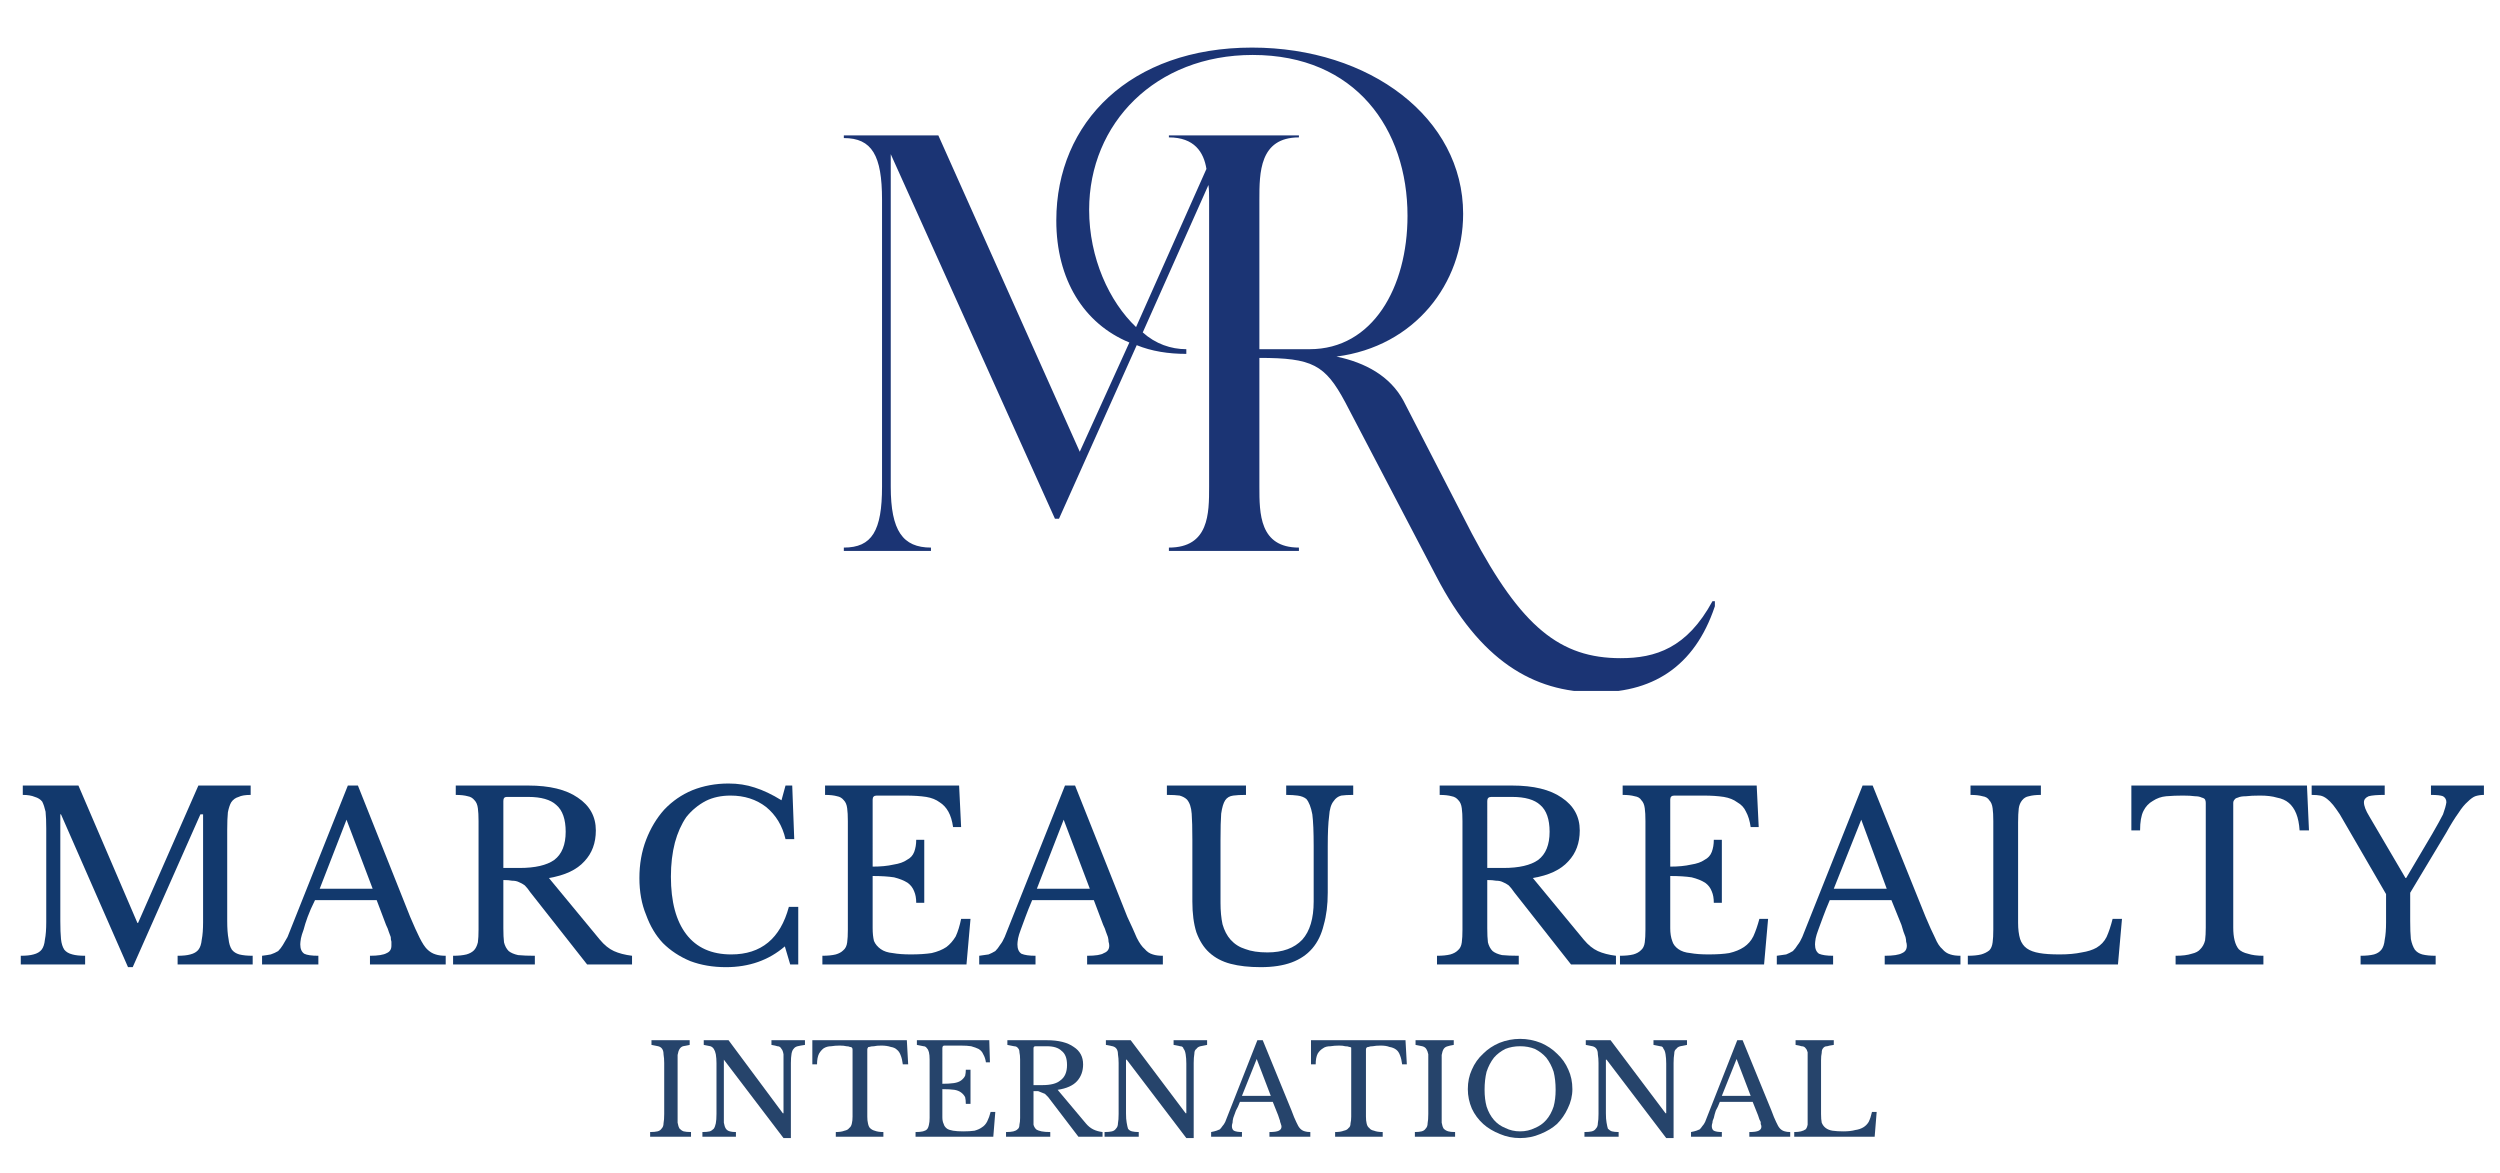 <svg version="1.2" xmlns="http://www.w3.org/2000/svg" viewBox="0 0 373 175" width="373" height="175">
	<title>logoSite</title>
	<defs>
		<clipPath clipPathUnits="userSpaceOnUse" id="cp1">
			<path d="m125.86 7.09h130v96h-130z"/>
		</clipPath>
	</defs>
	<style>
		.s0 { fill: #1b3474 } 
		.s1 { fill: #12396d } 
		.s2 { fill: #26446b } 
	</style>
	<g id="Clip-Path" clip-path="url(#cp1)">
		<g>
			<path class="s0" d="m157.4 77.4h0.6l11.6-25.9c2.2 0.9 4.7 1.3 7.4 1.3v-0.7c-2.3 0-4.6-0.8-6.5-2.5l9.8-22c0.1 0.7 0.1 1.5 0.1 2.2v42.8c0 4 0 9.1-6 9.1v0.5h19.4v-0.5c-5.9 0-5.9-5.1-5.9-9.1v-19.2c7.9 0 9.8 1 12.8 6.6l13.6 26c6.5 12.5 14.4 17.3 23.9 17.3 9 0 15.1-4.4 17.9-13.6h-0.6c-3.8 7-8.5 8.5-13.7 8.5-9 0-14.8-4.6-22.2-18.6l-10.2-19.8c-2-3.7-5.7-5.7-10-6.6 11.7-1.5 18.9-10.9 18.9-21.3 0-14.3-13.9-24.8-31.5-24.8-18.1 0-29.2 11.1-29.2 25.8 0 8.8 4.1 15.4 10.9 18.2l-7.4 16.3-21.1-47.2h-14.1v0.4c4.2 0 5.7 2.6 5.7 9.2v42.8c0 6.6-1.5 9.1-5.7 9.1v0.5h13v-0.5c-4.2 0-6-2.5-6-9.1v-49.6zm22.6-52.2l-10.5 23.6c-4-3.8-7-10.3-7-17.5 0-12.9 9.9-23.1 24.4-23.1 15.4 0 23.1 11.1 23.1 24 0 10.7-5.2 19.9-14.6 19.9h-7.5v-22.3c0-4 0-9.3 5.9-9.3v-0.3h-19.4v0.3c3.8 0 5.2 2.2 5.6 4.7z"/>
		</g>
	</g>
	<g>
		<g>
			<g>
				<path class="s1" d="m20.6 137.7l9-20.5h7.8v1.4q-1.2 0-1.8 0.3-0.7 0.2-1.1 0.8-0.3 0.5-0.5 1.5-0.1 1-0.1 2.6v13.6q0 1.7 0.2 2.7 0.1 1 0.5 1.6 0.4 0.5 1.1 0.7 0.8 0.2 2 0.2v1.3h-11.2v-1.3q1.2 0 1.9-0.2 0.8-0.2 1.2-0.7 0.4-0.5 0.5-1.5 0.2-1 0.2-2.6v-16.1h-0.4l-10.1 22.8h-0.7l-10-22.8h-0.1v15.9q0 1.7 0.1 2.7 0.1 1 0.5 1.6 0.4 0.5 1.2 0.7 0.7 0.2 1.9 0.2v1.3h-9.6v-1.3q1.2 0 1.9-0.2 0.8-0.2 1.2-0.7 0.4-0.5 0.5-1.5 0.2-1 0.2-2.6v-14q0-1.5-0.1-2.5-0.2-0.9-0.5-1.5-0.4-0.5-1.1-0.7-0.7-0.3-1.8-0.3v-1.4h8.3l8.8 20.5z"/>
			</g>
		</g>
	</g>
	<g>
		<g>
			<g>
				<path class="s1" d="m56.2 134.3h-9.2q-0.7 1.4-1.1 2.5-0.4 1.1-0.6 1.9-0.3 0.8-0.4 1.3-0.1 0.6-0.1 0.9 0 1 0.6 1.4 0.6 0.3 2.1 0.3v1.3h-8.4v-1.3q0.8-0.1 1.3-0.2 0.6-0.2 1.1-0.5 0.4-0.4 0.7-0.9 0.3-0.5 0.7-1.2l9-22.6h1.5l7.8 19.6q0.8 1.9 1.4 3.1 0.6 1.2 1.1 1.7 0.6 0.6 1.3 0.8 0.6 0.2 1.5 0.2v1.3h-11.3v-1.3q1.8 0 2.5-0.4 0.7-0.3 0.7-1.1 0-0.3 0-0.6-0.1-0.3-0.1-0.7-0.1-0.3-0.3-0.8-0.1-0.4-0.4-1zm-8.5-1.7h7.9l-3.9-10.3z"/>
			</g>
		</g>
	</g>
	<g>
		<g>
			<g>
				<path class="s1" d="m88.9 123.9q0 2.8-1.7 4.6-1.7 1.9-5.3 2.5l7.6 9.2q1 1.2 2.1 1.7 1.1 0.5 2.7 0.7v1.3h-6.7l-8.5-10.8q-0.4-0.6-0.8-1-0.4-0.3-0.9-0.5-0.4-0.2-1-0.2-0.5-0.1-1.3-0.1v7.2q0 1.3 0.1 2.1 0.2 0.8 0.7 1.3 0.5 0.4 1.4 0.6 1 0.1 2.5 0.1v1.3h-12.2v-1.3q1.2 0 2-0.2 0.7-0.2 1.1-0.6 0.4-0.4 0.6-1.2 0.1-0.7 0.1-1.9v-16.2q0-1.2-0.1-1.9-0.1-0.8-0.5-1.2-0.4-0.5-1-0.6-0.7-0.2-1.8-0.2v-1.4h10.8q4.8 0 7.4 1.8 2.7 1.8 2.7 4.9zm-13.8 5.6h2.4q3.5 0 5.2-1.2 1.7-1.3 1.7-4.2 0-2.8-1.4-4-1.3-1.2-4.2-1.2h-3.2q-0.5 0-0.5 0.6z"/>
			</g>
		</g>
	</g>
	<g>
		<g>
			<g>
				<path class="s1" d="m117.2 117.2h1l0.3 8h-1.3q-0.7-3-2.9-4.8-2.2-1.7-5.3-1.7-2.1 0-3.7 0.8-1.7 0.9-2.9 2.4-1.1 1.6-1.7 3.8-0.6 2.3-0.6 5.1 0 5.6 2.3 8.6 2.3 3 6.7 3 6.7 0 8.6-7.1h1.4v8.6h-1.2l-0.8-2.7q-3.6 3.1-8.8 3.1-2.9 0-5.3-0.9-2.4-1-4.1-2.7-1.6-1.7-2.5-4.2-1-2.4-1-5.5 0-3.1 1-5.7 1-2.6 2.7-4.5 1.8-1.9 4.2-2.9 2.5-1 5.4-1 2.1 0 3.9 0.6 1.9 0.6 4 1.9z"/>
			</g>
		</g>
	</g>
	<g>
		<g>
			<g>
				<path class="s1" d="m130.2 129.3q1.8 0 3.1-0.3 1.3-0.2 2-0.7 0.8-0.4 1.1-1.2 0.3-0.8 0.3-1.8h1.2v9.4h-1.2q0-1-0.3-1.7-0.3-0.8-1-1.3-0.8-0.5-2-0.8-1.3-0.2-3.2-0.2v7.8q0 1.1 0.2 1.9 0.3 0.7 1 1.2 0.7 0.5 1.8 0.6 1.1 0.2 2.7 0.2 1.8 0 3.1-0.2 1.3-0.3 2.2-0.9 0.8-0.6 1.4-1.6 0.5-1.1 0.8-2.6h1.4l-0.6 6.8h-21.5v-1.3q1.2 0 2-0.2 0.7-0.2 1.1-0.6 0.5-0.4 0.6-1.2 0.1-0.7 0.1-1.9v-16.2q0-1.2-0.1-1.9-0.1-0.8-0.5-1.2-0.4-0.5-1-0.6-0.7-0.2-1.8-0.2v-1.4h20l0.3 6.2h-1.2q-0.2-1.4-0.7-2.3-0.5-0.9-1.3-1.4-0.8-0.6-2-0.8-1.3-0.2-3.1-0.2h-4.3q-0.6 0-0.6 0.6z"/>
			</g>
		</g>
	</g>
	<g>
		<g>
			<g>
				<path class="s1" d="m163.2 134.3h-9.2q-0.6 1.4-1 2.5-0.4 1.1-0.7 1.9-0.3 0.8-0.4 1.3-0.1 0.6-0.1 0.9 0 1 0.6 1.4 0.7 0.3 2.1 0.3v1.3h-8.4v-1.3q0.8-0.1 1.4-0.2 0.5-0.2 1-0.5 0.4-0.4 0.7-0.9 0.4-0.5 0.7-1.2l9-22.6h1.5l7.8 19.6q0.9 1.9 1.4 3.1 0.6 1.2 1.2 1.7 0.5 0.6 1.2 0.8 0.6 0.2 1.5 0.2v1.3h-11.3v-1.3q1.9 0 2.5-0.4 0.8-0.3 0.8-1.1 0-0.3-0.1-0.6 0-0.3-0.1-0.7-0.1-0.3-0.3-0.8-0.1-0.4-0.4-1zm-8.5-1.7h7.9l-3.9-10.3z"/>
			</g>
		</g>
	</g>
	<g>
		<g>
			<g>
				<path class="s1" d="m198.1 133.2q0 2.7-0.6 4.8-0.5 2.1-1.7 3.5-1.2 1.4-3.1 2.1-1.9 0.7-4.6 0.7-2.6 0-4.5-0.5-1.9-0.5-3.2-1.7-1.2-1.1-1.9-3-0.6-1.9-0.6-4.6v-9.2q0-2.6-0.1-3.9-0.1-1.4-0.7-2.1-0.4-0.4-1.1-0.6-0.7-0.1-1.9-0.1v-1.4h11.8v1.4q-1.2 0-1.9 0.1-0.8 0.1-1.2 0.7-0.4 0.6-0.6 2-0.1 1.3-0.1 3.9v9.4q0 1.8 0.3 3.2 0.4 1.4 1.2 2.3 0.9 1 2.2 1.4 1.3 0.5 3.3 0.5 3.4 0 5.2-1.9 1.7-1.9 1.7-5.7v-8.3q0-3.1-0.2-4.7-0.3-1.6-0.9-2.3-0.5-0.4-1.3-0.5-0.7-0.1-1.7-0.1v-1.4h10v1.4q-1.1 0-1.8 0.1-0.7 0.2-1.1 0.8-0.6 0.7-0.7 2.3-0.2 1.5-0.2 4.4z"/>
			</g>
		</g>
	</g>
	<g>
		<g>
			<g>
			</g>
		</g>
	</g>
	<g>
		<g>
			<g>
				<path class="s1" d="m235.7 123.9q0 2.8-1.7 4.6-1.7 1.9-5.3 2.5l7.6 9.2q1 1.2 2.1 1.7 1.1 0.5 2.7 0.7v1.3h-6.7l-8.5-10.8q-0.4-0.6-0.8-1-0.4-0.3-0.9-0.5-0.4-0.2-1-0.2-0.5-0.1-1.3-0.1v7.2q0 1.3 0.1 2.1 0.2 0.8 0.7 1.3 0.5 0.4 1.4 0.6 1 0.1 2.5 0.1v1.3h-12.2v-1.3q1.2 0 2-0.2 0.7-0.2 1.1-0.6 0.5-0.4 0.6-1.2 0.1-0.7 0.1-1.9v-16.2q0-1.2-0.1-1.9-0.1-0.8-0.5-1.2-0.4-0.5-1-0.6-0.7-0.2-1.8-0.2v-1.4h10.8q4.8 0 7.4 1.8 2.7 1.8 2.7 4.9zm-13.8 5.6h2.4q3.5 0 5.2-1.2 1.7-1.3 1.7-4.2 0-2.8-1.4-4-1.3-1.2-4.2-1.2h-3.1q-0.6 0-0.6 0.6z"/>
			</g>
		</g>
	</g>
	<g>
		<g>
			<g>
				<path class="s1" d="m249.2 129.3q1.8 0 3.1-0.3 1.3-0.2 2-0.7 0.8-0.4 1.1-1.2 0.3-0.8 0.3-1.8h1.2v9.4h-1.2q0-1-0.3-1.7-0.3-0.8-1-1.3-0.8-0.5-2-0.8-1.3-0.2-3.2-0.2v7.8q0 1.1 0.3 1.9 0.2 0.7 0.9 1.2 0.7 0.5 1.8 0.6 1.1 0.2 2.7 0.2 1.9 0 3.1-0.2 1.3-0.3 2.2-0.9 0.9-0.6 1.4-1.6 0.5-1.1 0.9-2.6h1.3l-0.6 6.8h-21.5v-1.3q1.2 0 2-0.2 0.7-0.2 1.1-0.6 0.5-0.4 0.6-1.2 0.1-0.7 0.1-1.9v-16.2q0-1.2-0.1-1.9-0.1-0.8-0.5-1.2-0.3-0.5-1-0.6-0.7-0.2-1.8-0.2v-1.4h20l0.3 6.2h-1.2q-0.2-1.4-0.7-2.3-0.4-0.9-1.3-1.4-0.8-0.6-2-0.8-1.3-0.2-3-0.2h-4.4q-0.6 0-0.6 0.6z"/>
			</g>
		</g>
	</g>
	<g>
		<g>
			<g>
				<path class="s1" d="m282.2 134.3h-9.2q-0.6 1.4-1 2.5-0.4 1.1-0.7 1.9-0.3 0.8-0.4 1.3-0.1 0.6-0.1 0.9 0 1 0.6 1.4 0.7 0.3 2.1 0.3v1.3h-8.4v-1.3q0.8-0.1 1.4-0.2 0.5-0.2 1-0.5 0.4-0.4 0.7-0.9 0.4-0.5 0.7-1.2l9-22.6h1.5l7.9 19.6q0.8 1.9 1.4 3.1 0.5 1.2 1.1 1.7 0.5 0.6 1.2 0.8 0.6 0.2 1.5 0.2v1.3h-11.3v-1.3q1.9 0 2.6-0.4 0.7-0.3 0.7-1.1 0-0.3-0.1-0.6 0-0.3-0.1-0.7-0.1-0.3-0.3-0.8-0.1-0.4-0.3-1zm-8.6-1.7h7.9l-3.8-10.3z"/>
			</g>
		</g>
	</g>
	<g>
		<g>
			<g>
				<path class="s1" d="m316 143.9h-22.4v-1.3q1.2 0 2-0.2 0.7-0.2 1.2-0.6 0.4-0.4 0.5-1.2 0.1-0.7 0.1-1.9v-16.2q0-1.2-0.1-1.9-0.1-0.8-0.5-1.2-0.3-0.5-1-0.6-0.7-0.2-1.8-0.2v-1.4h10.5v1.4q-1.1 0-1.8 0.2-0.6 0.1-1 0.6-0.4 0.5-0.5 1.2-0.1 0.8-0.1 2.1v15q0 1.4 0.3 2.4 0.3 0.9 1 1.4 0.7 0.5 1.9 0.7 1.1 0.2 3 0.2 1.9 0 3.3-0.3 1.3-0.2 2.2-0.7 1-0.6 1.5-1.6 0.5-1.1 0.9-2.7h1.4z"/>
			</g>
		</g>
	</g>
	<g>
		<g>
			<g>
				<path class="s1" d="m344.5 123.9h-1.4q-0.1-1.5-0.5-2.5-0.4-1-1.1-1.6-0.7-0.6-1.8-0.8-1-0.3-2.5-0.3-1.3 0-2.1 0.1-0.8 0-1.2 0.2-0.4 0.1-0.5 0.3-0.2 0.2-0.2 0.5v18.6q0 1.1 0.2 1.9 0.2 0.8 0.6 1.3 0.5 0.5 1.4 0.7 0.9 0.3 2.3 0.3v1.3h-13.1v-1.3q1.5 0 2.4-0.3 0.9-0.2 1.3-0.7 0.5-0.5 0.7-1.3 0.1-0.8 0.1-1.9v-18.6q0-0.3-0.1-0.5-0.1-0.2-0.5-0.3-0.4-0.2-1-0.2-0.7-0.1-1.8-0.1-1.3 0-2.5 0.1-1.1 0.1-2 0.7-0.9 0.5-1.4 1.5-0.5 1-0.5 2.9h-1.3v-6.7h26.2z"/>
			</g>
		</g>
	</g>
	<g>
		<g>
			<g>
				<path class="s1" d="m349.1 121.5q-0.6-0.9-1-1.4-0.5-0.6-0.9-0.9-0.5-0.4-1-0.5-0.5-0.1-1.3-0.1v-1.4h10.9v1.4q-1.7 0-2.4 0.2-0.7 0.3-0.7 0.9 0 0.8 0.8 2.1l5.4 9.2h0.1l3.9-6.6q1.1-1.9 1.6-2.9 0.4-1.1 0.5-1.8 0-0.6-0.5-0.9-0.5-0.2-1.8-0.2v-1.4h7.9v1.4q-0.7 0-1.3 0.2-0.5 0.2-1.1 0.8-0.7 0.6-1.4 1.7-0.8 1.1-1.8 2.9l-5.4 9v4.2q0 1.7 0.1 2.7 0.2 1 0.6 1.6 0.4 0.5 1.1 0.7 0.8 0.2 2 0.2v1.3h-11.2v-1.3q1.2 0 2-0.2 0.7-0.2 1.1-0.7 0.4-0.5 0.5-1.5 0.2-1 0.2-2.6v-4.2z"/>
			</g>
		</g>
	</g>
	<g>
		<g>
			<g>
			</g>
		</g>
	</g>
	<g>
		<g>
			<g>
				<path class="s2" d="m101.1 166.1q0 0.9 0 1.4 0.1 0.6 0.3 0.9 0.3 0.3 0.6 0.4 0.4 0.1 1.1 0.1v0.7h-6.1v-0.7q0.7 0 1.1-0.1 0.4-0.1 0.6-0.4 0.3-0.3 0.3-0.8 0.1-0.5 0.1-1.4v-7.6q0-0.7-0.1-1.3 0-0.5-0.2-0.8-0.2-0.3-0.6-0.4-0.4-0.1-1-0.2v-0.7h5.7v0.7q-0.6 0.1-1 0.2-0.3 0.1-0.5 0.4-0.2 0.3-0.3 0.9 0 0.5 0 1.3z"/>
			</g>
		</g>
	</g>
	<g>
		<g>
			<g>
				<path class="s2" d="m116.9 169.8l-8.9-11.7v8q0 0.9 0 1.4 0.1 0.6 0.3 0.9 0.2 0.3 0.6 0.4 0.3 0.1 0.9 0.1v0.7h-5v-0.7q0.7 0 1.1-0.1 0.3-0.1 0.6-0.4 0.2-0.3 0.3-0.8 0.1-0.5 0.1-1.4v-7.6q0-0.7-0.1-1.3-0.1-0.5-0.3-0.8-0.2-0.3-0.5-0.4-0.4-0.1-1-0.2v-0.7h3.7l8.1 10.9h0.1v-7.4q0-0.8 0-1.4-0.1-0.6-0.3-0.8-0.2-0.4-0.6-0.4-0.3-0.1-0.9-0.2v-0.7h5v0.7q-0.7 0.1-1.1 0.2-0.4 0.1-0.6 0.4-0.2 0.2-0.3 0.7-0.1 0.6-0.1 1.4v11.2z"/>
			</g>
		</g>
	</g>
	<g>
		<g>
			<g>
				<path class="s2" d="m135.5 158.8h-0.8q-0.1-0.8-0.3-1.3-0.2-0.6-0.6-0.9-0.3-0.3-0.9-0.4-0.6-0.2-1.4-0.2-0.7 0-1.1 0.1-0.4 0-0.7 0.1-0.2 0-0.2 0.1-0.1 0.1-0.1 0.3v10q0 0.6 0.1 1 0.1 0.5 0.3 0.7 0.3 0.3 0.7 0.4 0.5 0.2 1.3 0.2v0.7h-7.1v-0.7q0.8 0 1.3-0.2 0.5-0.1 0.7-0.4 0.3-0.2 0.4-0.7 0.1-0.4 0.1-1v-10q0-0.2-0.1-0.3-0.1-0.1-0.3-0.1-0.2-0.1-0.5-0.1-0.4-0.1-1-0.1-0.7 0-1.3 0.1-0.6 0-1.1 0.3-0.4 0.3-0.7 0.8-0.3 0.6-0.3 1.6h-0.7v-3.6h14.1z"/>
			</g>
		</g>
	</g>
	<g>
		<g>
			<g>
				<path class="s2" d="m140.6 161.7q1 0 1.7-0.1 0.7-0.1 1.1-0.4 0.4-0.3 0.6-0.7 0.1-0.4 0.1-0.9h0.7v5.1h-0.7q0-0.6-0.1-1-0.2-0.4-0.6-0.7-0.4-0.3-1-0.4-0.7-0.1-1.8-0.1v4.2q0 0.6 0.2 1 0.1 0.4 0.5 0.7 0.3 0.2 0.9 0.3 0.6 0.1 1.5 0.1 1 0 1.7-0.1 0.7-0.2 1.1-0.5 0.5-0.3 0.8-0.9 0.3-0.6 0.5-1.4h0.7l-0.3 3.7h-11.6v-0.7q0.7 0 1.1-0.1 0.4-0.1 0.6-0.3 0.2-0.2 0.3-0.7 0.1-0.4 0.1-1v-8.7q0-0.7-0.1-1.1-0.1-0.4-0.3-0.6-0.2-0.3-0.5-0.3-0.4-0.1-1-0.2v-0.7h10.8l0.1 3.3h-0.6q-0.1-0.7-0.4-1.2-0.2-0.5-0.7-0.8-0.4-0.2-1.1-0.4-0.6-0.1-1.6-0.1h-2.4q-0.3 0-0.3 0.4z"/>
			</g>
		</g>
	</g>
	<g>
		<g>
			<g>
				<path class="s2" d="m161.6 158.8q0 1.5-0.9 2.5-0.9 1-2.9 1.3l4.2 5q0.5 0.6 1.1 0.9 0.6 0.3 1.4 0.4v0.7h-3.6l-4.5-5.9q-0.3-0.3-0.5-0.5-0.2-0.1-0.5-0.2-0.2-0.1-0.5-0.2-0.3 0-0.7 0v3.9q0 0.7 0 1.1 0.1 0.4 0.4 0.7 0.3 0.2 0.8 0.3 0.5 0.1 1.3 0.1v0.7h-6.6v-0.7q0.7 0 1.1-0.1 0.4-0.1 0.6-0.3 0.3-0.2 0.3-0.7 0.1-0.4 0.1-1v-8.7q0-0.7-0.1-1.1 0-0.4-0.2-0.6-0.2-0.3-0.6-0.3-0.4-0.1-1-0.2v-0.7h5.9q2.6 0 4 1 1.4 0.9 1.4 2.6zm-7.4 3.1h1.3q1.9 0 2.7-0.7 1-0.7 1-2.3 0-1.5-0.8-2.1-0.7-0.7-2.2-0.7h-1.7q-0.3 0-0.3 0.3z"/>
			</g>
		</g>
	</g>
	<g>
		<g>
			<g>
				<path class="s2" d="m177 169.8l-8.9-11.7h-0.1v8q0 0.9 0.1 1.4 0.1 0.6 0.2 0.9 0.2 0.3 0.6 0.4 0.4 0.1 1 0.1v0.7h-5.1v-0.7q0.7 0 1.1-0.1 0.4-0.1 0.6-0.4 0.3-0.3 0.3-0.8 0.1-0.5 0.1-1.4v-7.6q0-0.7-0.1-1.3 0-0.5-0.2-0.8-0.2-0.3-0.6-0.4-0.4-0.1-1-0.2v-0.7h3.7l8.2 10.9h0.1v-7.4q0-0.8-0.1-1.4-0.1-0.6-0.3-0.8-0.1-0.4-0.5-0.4-0.4-0.1-1-0.2v-0.7h5v0.7q-0.6 0.1-1 0.2-0.4 0.1-0.6 0.4-0.3 0.2-0.3 0.7-0.1 0.6-0.1 1.4v11.2z"/>
			</g>
		</g>
	</g>
	<g>
		<g>
			<g>
				<path class="s2" d="m189.9 164.4h-4.9q-0.3 0.8-0.6 1.3-0.2 0.6-0.4 1.1-0.1 0.4-0.1 0.7-0.1 0.3-0.1 0.5 0 0.5 0.3 0.7 0.4 0.2 1.2 0.2v0.7h-4.6v-0.7q0.5-0.1 0.8-0.2 0.3-0.1 0.5-0.2 0.2-0.2 0.4-0.5 0.2-0.2 0.4-0.6l4.8-12.2h0.8l4.3 10.5q0.4 1.1 0.7 1.7 0.3 0.7 0.6 1 0.3 0.3 0.7 0.4 0.3 0.1 0.8 0.1v0.7h-6.1v-0.7q1 0 1.4-0.2 0.4-0.2 0.4-0.6 0-0.2-0.1-0.4 0-0.1-0.1-0.3 0-0.2-0.1-0.4-0.1-0.3-0.2-0.6zm-4.6-0.9h4.3l-2.1-5.5z"/>
			</g>
		</g>
	</g>
	<g>
		<g>
			<g>
				<path class="s2" d="m209.9 158.8h-0.7q-0.1-0.8-0.3-1.3-0.2-0.6-0.6-0.9-0.4-0.3-1-0.4-0.5-0.2-1.3-0.2-0.7 0-1.2 0.1-0.4 0-0.6 0.1-0.2 0-0.3 0.1-0.1 0.1-0.1 0.3v10q0 0.6 0.1 1 0.1 0.5 0.4 0.7 0.2 0.3 0.7 0.4 0.5 0.2 1.3 0.2v0.7h-7.1v-0.7q0.8 0 1.3-0.2 0.5-0.1 0.7-0.4 0.3-0.2 0.3-0.7 0.1-0.4 0.1-1v-10q0-0.2 0-0.3-0.1-0.1-0.3-0.1-0.2-0.1-0.6-0.1-0.3-0.1-0.9-0.1-0.7 0-1.3 0.1-0.7 0-1.1 0.3-0.5 0.3-0.8 0.8-0.3 0.6-0.3 1.6h-0.7v-3.6h14.1z"/>
			</g>
		</g>
	</g>
	<g>
		<g>
			<g>
				<path class="s2" d="m215.1 166.1q0 0.9 0 1.4 0.1 0.6 0.3 0.9 0.3 0.3 0.7 0.4 0.3 0.1 1 0.1v0.7h-6v-0.7q0.6 0 1-0.1 0.4-0.1 0.6-0.4 0.3-0.3 0.3-0.8 0.1-0.5 0.1-1.4v-7.6q0-0.7 0-1.3-0.1-0.5-0.3-0.8-0.2-0.3-0.6-0.4-0.4-0.1-1-0.2v-0.7h5.7v0.7q-0.6 0.1-0.9 0.2-0.4 0.1-0.6 0.4-0.2 0.3-0.3 0.9 0 0.5 0 1.3z"/>
			</g>
		</g>
	</g>
	<g>
		<g>
			<g>
				<path class="s2" d="m226.8 155q1.6 0 3.1 0.6 1.4 0.6 2.4 1.6 1.1 1 1.7 2.4 0.6 1.3 0.6 2.9 0 1.5-0.7 2.9-0.6 1.3-1.6 2.3-1 0.9-2.5 1.5-1.4 0.6-3 0.6-1.6 0-3-0.6-1.5-0.6-2.5-1.5-1.1-1-1.7-2.3-0.6-1.4-0.6-2.9 0-1.6 0.6-2.9 0.6-1.4 1.7-2.4 1-1 2.4-1.6 1.5-0.6 3.1-0.6zm0 13.8q1.2 0 2.2-0.5 1-0.4 1.7-1.2 0.7-0.8 1.1-2 0.3-1.1 0.3-2.5 0-1.5-0.3-2.7-0.4-1.2-1.1-2.1-0.7-0.8-1.7-1.3-1-0.4-2.2-0.4-1.2 0-2.2 0.4-1 0.5-1.7 1.3-0.7 0.9-1.1 2.1-0.3 1.2-0.3 2.7 0 1.4 0.3 2.5 0.4 1.2 1.1 2 0.7 0.8 1.7 1.2 1 0.5 2.2 0.5z"/>
			</g>
		</g>
	</g>
	<g>
		<g>
			<g>
				<path class="s2" d="m248.6 169.8l-8.9-11.7h-0.1v8q0 0.9 0.1 1.4 0.1 0.6 0.2 0.9 0.3 0.3 0.6 0.4 0.4 0.1 1 0.1v0.7h-5.1v-0.7q0.7 0 1.1-0.1 0.4-0.1 0.6-0.4 0.3-0.3 0.3-0.8 0.1-0.5 0.1-1.4v-7.6q0-0.7-0.1-1.3 0-0.5-0.2-0.8-0.2-0.3-0.6-0.4-0.4-0.1-1-0.2v-0.7h3.7l8.2 10.9h0.1v-7.4q0-0.8-0.1-1.4-0.1-0.6-0.3-0.8-0.1-0.4-0.5-0.4-0.4-0.1-1-0.2v-0.7h5v0.7q-0.6 0.1-1 0.2-0.4 0.1-0.6 0.4-0.3 0.2-0.3 0.7-0.1 0.6-0.1 1.4v11.2z"/>
			</g>
		</g>
	</g>
	<g>
		<g>
			<g>
				<path class="s2" d="m261.5 164.4h-4.9q-0.3 0.8-0.6 1.3-0.2 0.6-0.3 1.1-0.2 0.4-0.2 0.7-0.1 0.3-0.1 0.5 0 0.5 0.3 0.7 0.4 0.2 1.2 0.2v0.7h-4.6v-0.7q0.5-0.1 0.8-0.2 0.3-0.1 0.5-0.2 0.2-0.2 0.4-0.5 0.2-0.2 0.4-0.6l4.8-12.2h0.8l4.3 10.5q0.4 1.1 0.7 1.7 0.3 0.7 0.6 1 0.3 0.3 0.7 0.4 0.3 0.1 0.8 0.1v0.7h-6.1v-0.7q1 0 1.4-0.2 0.4-0.2 0.4-0.6 0-0.2-0.1-0.4 0-0.1 0-0.3-0.1-0.2-0.2-0.4-0.1-0.3-0.2-0.6zm-4.6-0.9h4.3l-2.1-5.5z"/>
			</g>
		</g>
	</g>
	<g>
		<g>
			<g>
				<path class="s2" d="m279.7 169.6h-12v-0.7q0.6 0 1-0.1 0.4-0.1 0.7-0.3 0.2-0.2 0.3-0.7 0-0.4 0-1v-8.7q0-0.7 0-1.1-0.1-0.4-0.3-0.6-0.2-0.3-0.6-0.3-0.3-0.1-0.9-0.2v-0.7h5.7v0.7q-0.7 0.1-1 0.2-0.4 0-0.6 0.3-0.2 0.2-0.2 0.7-0.1 0.4-0.1 1.1v8q0 0.8 0.1 1.3 0.2 0.5 0.6 0.8 0.4 0.3 1 0.4 0.7 0.1 1.6 0.1 1.1 0 1.8-0.2 0.7-0.1 1.2-0.4 0.5-0.3 0.8-0.8 0.3-0.6 0.5-1.5h0.7z"/>
			</g>
		</g>
	</g>
	<g>
		<g>
			<g>
			</g>
		</g>
	</g>
</svg>